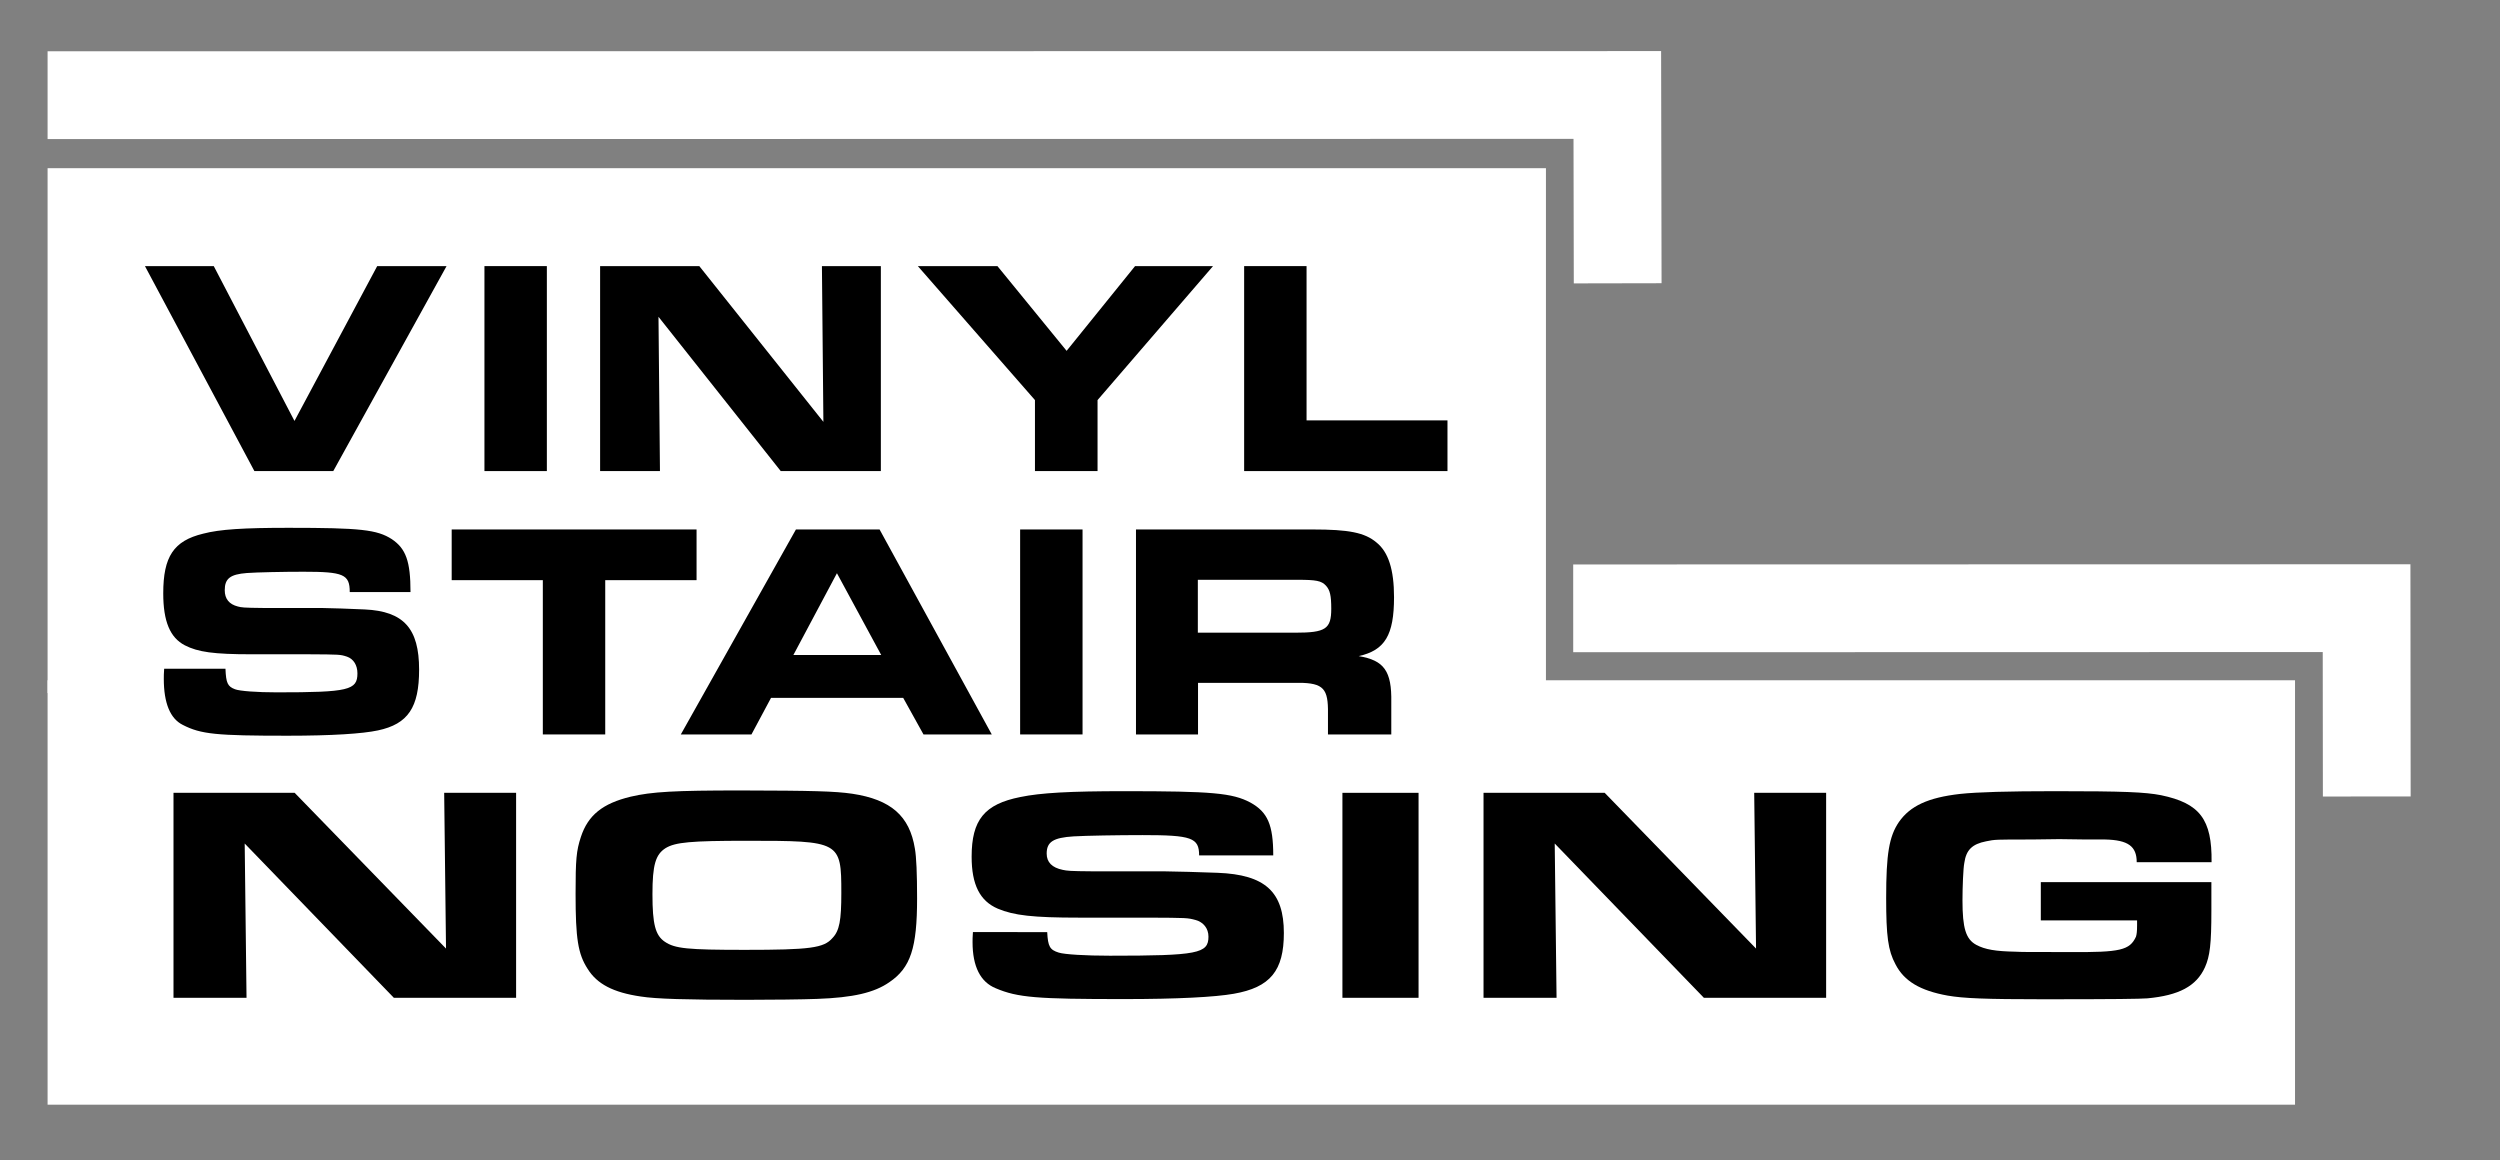 <?xml version="1.0" encoding="utf-8"?>
<!-- Generator: Adobe Illustrator 26.0.1, SVG Export Plug-In . SVG Version: 6.00 Build 0)  -->
<svg version="1.1" id="Layer_1" xmlns="http://www.w3.org/2000/svg" xmlns:xlink="http://www.w3.org/1999/xlink" x="0px" y="0px"
	 viewBox="0 0 1366 634" style="enable-background:new 0 0 1366 634;" xml:space="preserve">
<rect x="0" y="0" width="1366" height="634" fill="#808080" stroke="none"/>
<style type="text/css">
	.st0{fill:#FFFFFF;}
	.st1{fill:none;stroke:#FFFFFF;stroke-width:47.959;stroke-miterlimit:10;}
</style>
<rect x="26" y="91.9" class="st0" width="818.7" height="286.8"/>
<rect x="26" y="371.7" class="st0" width="1228" height="231.9"/>
<polyline class="st1" points="859.6,332.4 1293.1,332.3 1293.2,435.2 "/>
<polyline class="st1" points="26,52 883.7,51.9 883.9,154.8 "/>
<g>
	<path d="M79.2,145.4h37.6l44.1,84.6l45.2-84.6H244l-61.9,112H139L79.2,145.4z"/>
	<path d="M264.7,145.4h34.1v112h-34.1V145.4z"/>
	<path d="M327.9,145.4h54.2l67.8,85.1l-0.8-85.1h32.2v112h-54.7l-66.8-84.3l0.8,84.3h-32.7V145.4z"/>
	<path d="M565.5,218.6l-64-73.2H545l37.8,46.3l37.4-46.3h42.6l-63.1,73.2v38.8h-34.2V218.6z"/>
	<path d="M679.8,145.4h34.1v84.3h77v27.7H679.8V145.4z"/>
	<path d="M123.2,365.5c0.3,7.7,1.2,9.6,5.2,11.1c2.5,1,12.1,1.7,22.8,1.7c39.4,0,44.1-1.2,44.1-10.4c0-4.5-2.2-7.9-5.7-9.1
		c-3.7-1.2-3.7-1.2-21.3-1.3h-30.9c-20.6,0-29.2-1.2-36.4-4.9c-8.1-4.2-11.8-13.1-11.8-28.4c0-20.1,5.7-28.7,21.8-32.6
		c9.1-2.4,22.2-3.2,46.7-3.2c39.3,0,48.3,1,56.4,6.2c7.7,5.2,10.2,12.1,10.2,28.9h-33.2c0-9.7-3.4-11.1-25.3-11.1
		c-10.9,0-25.5,0.3-30.9,0.7c-9.1,0.7-12.1,3-12.1,9.4c0,4.7,2.4,7.7,7.2,8.9c2,0.5,2.7,0.7,13.8,0.8h31.7c3,0,18.1,0.5,23.8,0.8
		c21.3,1,29.7,10.4,29.7,32.9c0,20.6-6,29.7-22.5,33.2c-8.4,1.8-25,2.9-49.4,2.9c-38.8,0-47.3-0.8-57.2-5.9
		c-6.9-3.4-10.4-11.9-10.4-25.2c0-1,0-3.2,0.2-5.5H123.2z"/>
	<path d="M296.7,317h-49.9v-27.7h133.8V317h-49.9v84.3h-34.1V317z"/>
	<path d="M434.9,289.3h45.7l61.3,112h-37.3l-11.1-20h-72.2l-10.7,20h-38.6L434.9,289.3z M481.5,357.9l-24.2-44.7l-23.8,44.7H481.5z"
		/>
	<path d="M557.4,289.3h34.1v112h-34.1V289.3z"/>
	<path d="M620.7,289.3h96.5c19.8,0,28.5,1.7,34.9,7.1c6.5,5.2,9.6,14.8,9.6,29.9c0,20.8-5,29-19.3,32.2c13.9,2.3,18.1,8.2,17.8,25.2
		v17.6h-34.6v-13.9c-0.2-12.1-3.5-14.6-18.8-14.3h-52.2v28.2h-33.9V289.3z M707.8,345.7c16.5,0,19.6-2,19.6-13.1
		c0-7.2-0.7-10.2-2.9-12.6c-2.5-2.7-5.4-3.2-15.6-3.2h-54.4v28.9H707.8z"/>
	<path d="M94.8,433.2H161l82.7,85.1l-1-85.1H282v112h-66.8l-81.5-84.3l1,84.3H94.8V433.2z"/>
	<path d="M465.7,433.7c21.1,3.2,31.3,12.1,34.2,30c0.8,4.5,1.2,13.6,1.2,27.2c0,27-3.5,37.9-15.2,45.8c-8.2,5.7-19.7,8.4-39.5,9.1
		c-7.4,0.3-25.6,0.5-38.9,0.5c-32.6,0-49.1-0.5-57.3-1.8c-15.2-2.2-24-6.9-29.1-15.1c-5.3-8.2-6.6-16.5-6.6-41
		c0-18.8,0.4-23.5,2.9-31.1c3.9-11.9,11.9-18.3,27.2-22c11.5-2.7,24-3.4,60-3.4C444,432,456.1,432.3,465.7,433.7z M363.7,463.4
		c-5.5,3.5-7.2,9.1-7.2,25.2c0,16.5,1.6,22.5,6.8,26c5.5,3.7,12.3,4.4,43.6,4.4c35.8,0,43.2-1,47.9-6.4c3.9-4,4.9-9.7,4.9-24.7
		c0-28.2-0.6-28.5-51.8-28.5C377.4,459.4,369,460.2,363.7,463.4z"/>
	<path d="M572.2,509.4c0.4,7.7,1.4,9.6,6.3,11.1c3.1,1,14.7,1.7,27.9,1.7c48.1,0,53.9-1.2,53.9-10.4c0-4.5-2.7-7.9-7-9.1
		c-4.5-1.2-4.5-1.2-26-1.3h-37.7c-25.2,0-35.6-1.2-44.4-4.9c-9.8-4.2-14.3-13.1-14.3-28.4c0-20.1,7-28.7,26.6-32.6
		c11.1-2.3,27-3.2,56.9-3.2c47.9,0,59,1,68.8,6.2c9.4,5.2,12.5,12.1,12.5,28.9h-40.5c0-9.7-4.1-11.1-30.9-11.1
		c-13.3,0-31.1,0.3-37.7,0.7c-11.1,0.7-14.7,3-14.7,9.4c0,4.7,2.9,7.7,8.8,8.9c2.5,0.5,3.3,0.7,16.8,0.8h38.7
		c3.7,0,22.1,0.5,29.1,0.8c26,1,36.2,10.4,36.2,32.9c0,20.6-7.4,29.7-27.4,33.2c-10.2,1.8-30.5,2.9-60.2,2.9
		c-47.3,0-57.8-0.8-69.8-5.9c-8.4-3.4-12.7-11.9-12.7-25.2c0-1,0-3.2,0.2-5.5H572.2z"/>
	<path d="M733.5,433.2h41.6v112h-41.6V433.2z"/>
	<path d="M810.7,433.2h66.1l82.7,85.1l-1-85.1h39.3v112h-66.8l-81.5-84.3l1,84.3h-39.9V433.2z"/>
	<path d="M1167.5,471.1c0-8.7-4.7-12.1-17.2-12.4h-10.4l-14.7-0.2l-15.2,0.2c-19.9,0-19.9,0-24.8,1c-7.6,1.5-10.9,4.7-11.9,11.8
		c-0.6,3-1,13.3-1,20.5c0,15.1,1.8,21.2,7.6,24.3c4.7,2.5,10.4,3.5,21.3,3.7c4.5,0.2,4.5,0.2,30.1,0.2c27.2,0.2,32.4-1,35.8-8.4
		c0.4-1.3,0.6-2.9,0.6-6.2v-1.2v-1.5h-52.6V482h93.2v15.4c0,18.5-0.8,25-3.5,31.1c-4.7,10.4-14.3,15.4-31.5,17
		c-4.3,0.3-16.8,0.5-57.1,0.5c-31.3,0-43.4-0.5-52-2c-15-2.7-23.8-7.9-28.5-17.1c-4.1-7.6-5.1-15.4-5.1-36.3c0-24,1.6-33.6,7-41.5
		c6.1-8.7,15.8-13.3,33.4-15.3c9.4-1,26-1.5,52-1.5c37.3,0,49.1,0.5,57.8,2.2c21.1,4.4,27.9,13.1,27.6,36.6H1167.5z"/>
</g>
</svg>
